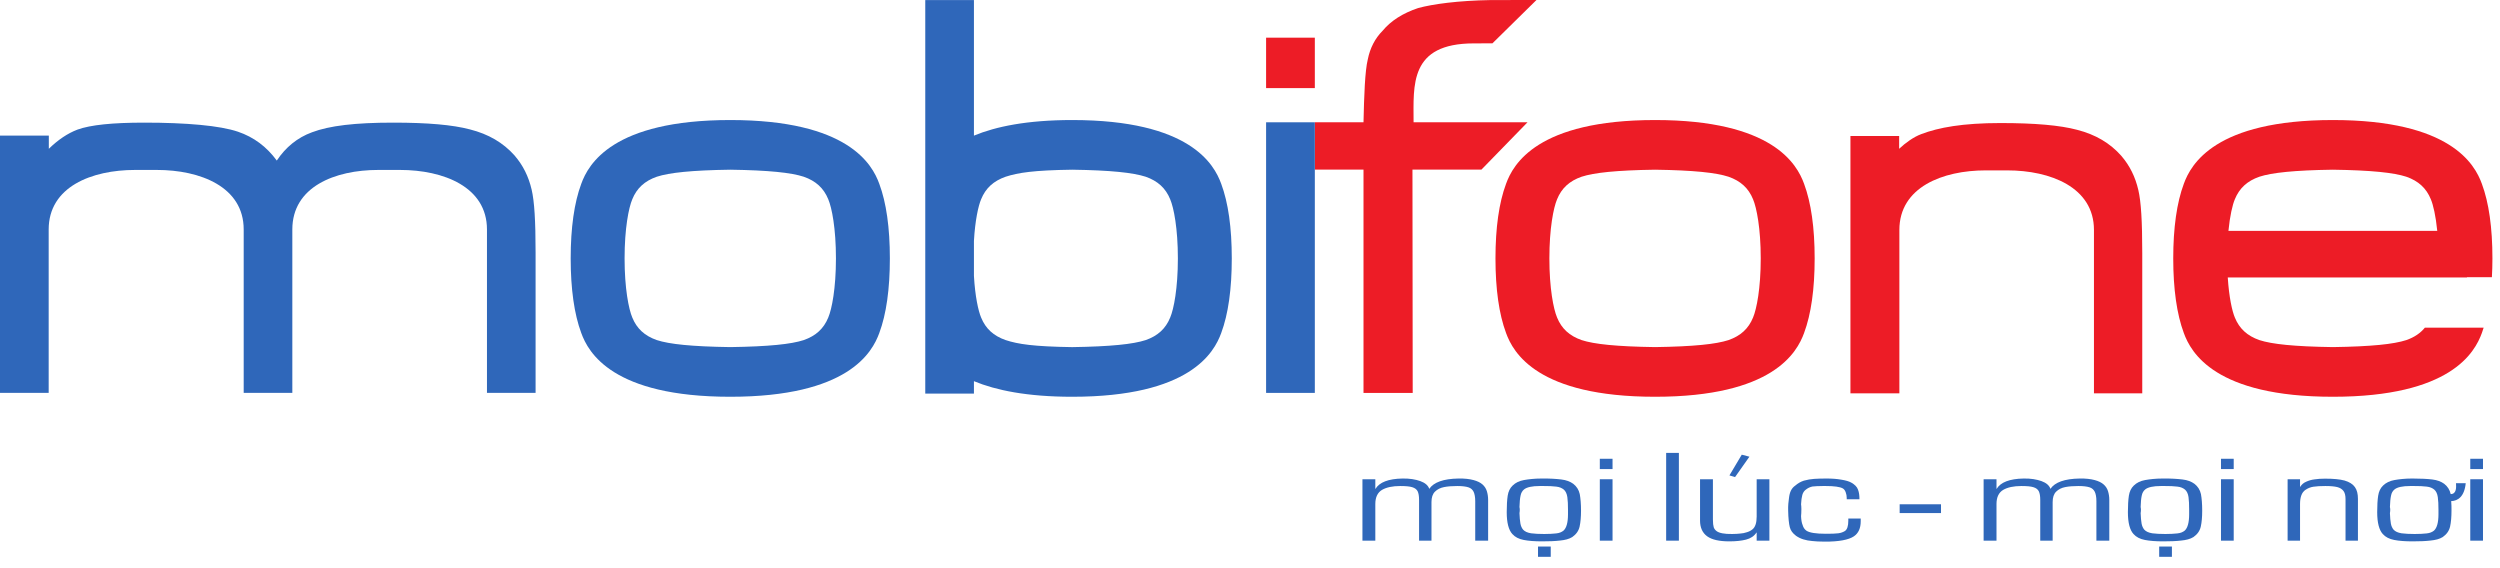 <?xml version="1.0" encoding="UTF-8"?> <svg xmlns="http://www.w3.org/2000/svg" width="132" height="30" viewBox="0 0 132 30" fill="none"><path d="M112.905 10.038C112.743 9.336 112.45 8.747 112.011 8.236L112.009 8.232C111.408 7.554 110.644 7.103 109.671 6.854C108.771 6.614 107.444 6.497 105.621 6.497C103.633 6.497 102.354 6.732 101.444 7.081C101.039 7.229 100.601 7.548 100.275 7.856V7.182H97.703V20.769H100.287V12.139C100.287 9.886 102.569 8.996 104.843 8.996H105.983C108.258 8.996 110.561 9.886 110.561 12.139V20.769H113.111V13.359C113.111 11.676 113.048 10.652 112.905 10.038ZM101.44 7.082C101.441 7.082 101.443 7.081 101.444 7.081L101.445 7.08L101.44 7.082Z" fill="#ED1C26"></path><path d="M69.422 6.457H71.993C72.024 5.067 72.069 3.741 72.219 3.138C72.338 2.535 72.607 2.022 72.996 1.631C73.444 1.09 74.072 0.696 74.878 0.425C75.656 0.214 76.976 0.033 78.711 0.003L81.126 0L78.801 2.288C78.719 2.288 77.897 2.291 77.818 2.291C74.398 2.291 74.637 4.5 74.637 6.457H80.652L78.22 8.955H74.578L74.591 20.748H71.993V8.955H69.422V6.457Z" fill="#ED1C26"></path><path d="M66.85 1.989V4.652H69.423V1.989H66.85Z" fill="#ED1C26"></path><path d="M91.965 24.007L92.369 24.113L91.611 25.19L91.314 25.102L91.965 24.007Z" fill="#2F67BA"></path><path d="M88.645 28.547V23.913H87.973V28.547H88.645Z" fill="#2F67BA"></path><path d="M85.142 25.304V28.547H84.47V25.304H85.142Z" fill="#2F67BA"></path><path d="M85.142 24.223V24.767H84.47V24.223H85.142Z" fill="#2F67BA"></path><path fill-rule="evenodd" clip-rule="evenodd" d="M82.437 25.316C82.697 25.347 82.907 25.427 83.067 25.544C83.243 25.68 83.361 25.86 83.411 26.088C83.453 26.317 83.478 26.607 83.478 26.966C83.478 27.299 83.453 27.577 83.403 27.805C83.353 28.028 83.227 28.207 83.017 28.356C82.849 28.461 82.63 28.516 82.37 28.541C82.109 28.572 81.79 28.584 81.42 28.584C81.034 28.584 80.715 28.56 80.455 28.51C80.194 28.461 79.992 28.356 79.85 28.195C79.657 27.985 79.555 27.602 79.555 27.04C79.555 26.688 79.573 26.397 79.606 26.175C79.64 25.953 79.723 25.774 79.867 25.637C80.017 25.489 80.219 25.39 80.463 25.347C80.707 25.304 81.017 25.266 81.395 25.266C81.823 25.26 82.177 25.285 82.437 25.316ZM81.295 25.662C80.891 25.662 80.614 25.724 80.471 25.841C80.379 25.915 80.312 26.027 80.286 26.169C80.253 26.317 80.236 26.521 80.228 26.774C80.236 26.805 80.244 26.854 80.244 26.916C80.244 26.99 80.236 27.046 80.228 27.09C80.236 27.318 80.253 27.503 80.278 27.645C80.303 27.781 80.354 27.886 80.421 27.967C80.513 28.065 80.647 28.127 80.841 28.158C81.026 28.183 81.26 28.195 81.538 28.195C81.781 28.195 81.992 28.183 82.168 28.164C82.344 28.146 82.462 28.09 82.554 28.016C82.706 27.88 82.79 27.596 82.79 27.157V26.916C82.79 26.651 82.782 26.428 82.756 26.249C82.731 26.07 82.664 25.934 82.572 25.853C82.479 25.774 82.344 25.711 82.168 25.693C81.984 25.668 81.765 25.662 81.505 25.662H81.295Z" fill="#2F67BA"></path><path d="M72.626 25.811C72.835 25.464 73.306 25.279 74.054 25.266C74.423 25.26 74.734 25.31 74.995 25.403C75.247 25.495 75.406 25.631 75.465 25.811C75.7 25.464 76.213 25.279 77.01 25.266C77.33 25.26 77.591 25.291 77.8 25.347C78.01 25.403 78.17 25.483 78.28 25.582C78.388 25.68 78.464 25.798 78.506 25.934C78.548 26.07 78.573 26.224 78.573 26.397V28.547H77.892V26.459C77.892 26.243 77.859 26.082 77.809 25.971C77.75 25.853 77.666 25.774 77.531 25.73C77.397 25.687 77.204 25.662 76.944 25.662C76.675 25.662 76.44 25.68 76.246 25.718C76.053 25.755 75.893 25.835 75.767 25.959C75.642 26.082 75.582 26.268 75.582 26.509V28.547H74.927V26.397C74.927 26.193 74.902 26.045 74.852 25.94C74.801 25.841 74.709 25.767 74.566 25.724C74.423 25.68 74.213 25.662 73.928 25.662C73.525 25.662 73.205 25.73 72.97 25.866C72.735 26.008 72.617 26.256 72.617 26.614V28.547H71.937V25.304H72.617V25.811H72.626Z" fill="#2F67BA"></path><path d="M81.879 29.4V28.857H81.207V29.4H81.879Z" fill="#2F67BA"></path><path d="M92.735 28.127C92.618 28.306 92.433 28.43 92.189 28.492C91.945 28.554 91.652 28.584 91.308 28.584C90.778 28.584 90.392 28.498 90.14 28.318C89.887 28.134 89.762 27.855 89.762 27.485V25.304H90.442V27.435C90.442 27.621 90.459 27.757 90.484 27.837C90.509 27.917 90.56 27.985 90.635 28.041C90.769 28.146 91.047 28.202 91.459 28.195C91.635 28.195 91.778 28.183 91.895 28.17C92.005 28.164 92.122 28.14 92.231 28.103C92.34 28.072 92.442 28.022 92.525 27.954C92.676 27.837 92.752 27.609 92.752 27.281V25.304H93.424V28.547H92.752V28.115L92.735 28.127Z" fill="#2F67BA"></path><path d="M97.456 26.002C97.49 26.094 97.507 26.193 97.507 26.293V26.36H98.179C98.179 26.175 98.162 26.008 98.103 25.853C98.053 25.705 97.927 25.582 97.75 25.483C97.632 25.415 97.456 25.365 97.23 25.328C96.994 25.285 96.734 25.266 96.44 25.266C96.18 25.266 95.961 25.273 95.785 25.285C95.608 25.298 95.424 25.328 95.247 25.378C95.07 25.434 94.92 25.526 94.793 25.637C94.684 25.711 94.609 25.804 94.558 25.91C94.508 26.015 94.474 26.144 94.457 26.311C94.432 26.477 94.407 26.693 94.415 26.966C94.423 27.368 94.457 27.658 94.5 27.831C94.542 28.01 94.659 28.164 94.835 28.294C94.953 28.375 95.079 28.437 95.222 28.48C95.365 28.523 95.516 28.554 95.684 28.566C95.852 28.585 96.07 28.598 96.339 28.598C97.087 28.603 97.608 28.504 97.884 28.319C98.129 28.152 98.246 27.886 98.246 27.522V27.38H97.591V27.485C97.591 27.776 97.532 27.961 97.406 28.041C97.313 28.096 97.204 28.14 97.061 28.158C96.919 28.177 96.7 28.183 96.406 28.183C95.877 28.183 95.533 28.128 95.373 28.016C95.273 27.942 95.213 27.843 95.18 27.726C95.13 27.609 95.104 27.448 95.096 27.256C95.104 27.169 95.113 27.046 95.113 26.88C95.113 26.768 95.104 26.682 95.096 26.626C95.104 26.422 95.13 26.256 95.163 26.131C95.197 26.015 95.255 25.922 95.348 25.853C95.457 25.767 95.575 25.711 95.701 25.687C95.826 25.674 96.011 25.662 96.246 25.662H96.406C96.852 25.662 97.146 25.705 97.297 25.786C97.372 25.828 97.423 25.903 97.456 26.002Z" fill="#2F67BA"></path><path d="M102.485 27.09H100.302V26.626H102.485V27.09Z" fill="#2F67BA"></path><path d="M106.851 25.266C106.104 25.279 105.632 25.464 105.423 25.811H105.415V25.304H104.735V28.547H105.415V26.614C105.415 26.256 105.532 26.008 105.768 25.866C106.003 25.73 106.322 25.662 106.725 25.662C107.011 25.662 107.221 25.68 107.364 25.724C107.507 25.767 107.599 25.841 107.649 25.94C107.7 26.045 107.725 26.193 107.725 26.397V28.547H108.38V26.509C108.38 26.268 108.439 26.082 108.565 25.959C108.691 25.835 108.851 25.755 109.043 25.718C109.237 25.68 109.472 25.662 109.741 25.662C110.001 25.662 110.195 25.687 110.329 25.73C110.463 25.774 110.547 25.853 110.607 25.971C110.657 26.082 110.69 26.243 110.69 26.459V28.547H111.371V26.397C111.371 26.224 111.345 26.07 111.303 25.934C111.261 25.798 111.186 25.68 111.076 25.582C110.967 25.483 110.808 25.403 110.598 25.347C110.387 25.291 110.127 25.26 109.808 25.266C109.011 25.279 108.498 25.464 108.263 25.811C108.203 25.631 108.044 25.495 107.792 25.403C107.531 25.31 107.221 25.26 106.851 25.266Z" fill="#2F67BA"></path><path fill-rule="evenodd" clip-rule="evenodd" d="M115.235 25.316C115.496 25.347 115.706 25.427 115.865 25.544C116.042 25.68 116.159 25.86 116.21 26.088C116.252 26.317 116.276 26.607 116.276 26.966C116.276 27.299 116.252 27.577 116.201 27.805C116.151 28.028 116.025 28.207 115.815 28.356C115.646 28.461 115.428 28.516 115.168 28.541C114.908 28.572 114.588 28.584 114.218 28.584C113.832 28.584 113.513 28.56 113.252 28.51C112.992 28.461 112.791 28.356 112.648 28.195C112.455 27.985 112.353 27.602 112.353 27.04C112.353 26.688 112.371 26.397 112.404 26.175C112.439 25.953 112.521 25.774 112.665 25.637C112.816 25.489 113.017 25.39 113.261 25.347C113.505 25.304 113.815 25.266 114.193 25.266C114.622 25.26 114.975 25.285 115.235 25.316ZM114.092 25.662C113.69 25.662 113.413 25.724 113.269 25.841C113.177 25.915 113.11 26.027 113.084 26.169C113.05 26.317 113.034 26.521 113.026 26.774C113.034 26.805 113.042 26.854 113.042 26.916C113.042 26.99 113.034 27.046 113.026 27.09C113.034 27.318 113.05 27.503 113.076 27.645C113.101 27.781 113.152 27.886 113.219 27.967C113.312 28.065 113.446 28.127 113.639 28.158C113.824 28.183 114.059 28.195 114.336 28.195C114.58 28.195 114.789 28.183 114.967 28.164C115.144 28.146 115.26 28.09 115.353 28.016C115.504 27.88 115.587 27.596 115.587 27.157V26.916C115.587 26.651 115.579 26.428 115.554 26.249C115.53 26.07 115.463 25.934 115.37 25.853C115.277 25.774 115.144 25.711 114.967 25.693C114.781 25.668 114.563 25.662 114.303 25.662H114.092Z" fill="#2F67BA"></path><path d="M114.677 29.4V28.857H114.005V29.4H114.677Z" fill="#2F67BA"></path><path d="M117.94 25.304V28.547H117.268V25.304H117.94Z" fill="#2F67BA"></path><path d="M117.94 24.223V24.767H117.268V24.223H117.94Z" fill="#2F67BA"></path><path d="M121.769 25.434C121.626 25.495 121.526 25.582 121.458 25.699H121.442V25.304H120.786V28.547H121.442V26.614C121.442 26.243 121.534 25.996 121.727 25.866C121.853 25.78 121.987 25.724 122.147 25.699C122.307 25.674 122.517 25.662 122.777 25.662C123.046 25.662 123.256 25.68 123.408 25.718C123.55 25.755 123.66 25.823 123.735 25.922C123.81 26.02 123.844 26.162 123.844 26.354V28.547H124.499V26.342C124.499 26.076 124.449 25.872 124.339 25.718C124.231 25.563 124.045 25.446 123.793 25.372C123.541 25.304 123.198 25.273 122.76 25.273C122.559 25.273 122.374 25.285 122.214 25.31C122.055 25.328 121.904 25.372 121.769 25.434Z" fill="#2F67BA"></path><path fill-rule="evenodd" clip-rule="evenodd" d="M127.382 25.266C127.809 25.266 128.162 25.285 128.422 25.316C128.683 25.347 128.893 25.427 129.053 25.544C129.229 25.68 129.346 25.86 129.397 26.088C129.711 26.088 129.688 25.709 129.679 25.558C129.677 25.539 129.676 25.524 129.676 25.514H130.19C130.121 26.224 129.775 26.447 129.423 26.459C129.439 26.644 129.439 26.768 129.439 26.965C129.439 27.299 129.414 27.577 129.364 27.805C129.313 28.028 129.187 28.207 128.977 28.356C128.81 28.461 128.59 28.516 128.33 28.541C128.07 28.572 127.751 28.584 127.382 28.584C126.994 28.584 126.676 28.56 126.415 28.51C126.155 28.461 125.952 28.356 125.81 28.195C125.618 27.985 125.516 27.602 125.516 27.04C125.516 26.688 125.533 26.397 125.567 26.175C125.6 25.953 125.684 25.774 125.826 25.637C125.978 25.489 126.18 25.39 126.423 25.347C126.667 25.304 126.978 25.266 127.356 25.266H127.382ZM127.254 25.662C126.852 25.662 126.575 25.724 126.432 25.841C126.339 25.915 126.272 26.027 126.247 26.169C126.213 26.317 126.196 26.521 126.188 26.774C126.196 26.805 126.205 26.854 126.205 26.916C126.205 26.99 126.196 27.046 126.188 27.09C126.196 27.318 126.213 27.503 126.238 27.645C126.263 27.781 126.314 27.886 126.381 27.967C126.473 28.065 126.609 28.127 126.801 28.158C126.986 28.183 127.221 28.195 127.499 28.195C127.743 28.195 127.952 28.183 128.129 28.164C128.305 28.146 128.422 28.09 128.515 28.016C128.666 27.88 128.751 27.596 128.751 27.157V26.916C128.751 26.651 128.742 26.428 128.716 26.249C128.692 26.07 128.625 25.934 128.532 25.853C128.44 25.774 128.305 25.711 128.129 25.693C127.943 25.668 127.726 25.662 127.465 25.662H127.254Z" fill="#2F67BA"></path><path d="M131.102 28.547V25.304H130.43V28.547H131.102Z" fill="#2F67BA"></path><path d="M131.102 24.767V24.223H130.43V24.767H131.102Z" fill="#2F67BA"></path><path d="M43.732 10.521C43.493 9.935 43.078 9.554 42.437 9.331C41.771 9.115 40.602 8.99 38.558 8.96C36.515 8.99 35.346 9.115 34.68 9.331C34.039 9.554 33.623 9.935 33.385 10.521C33.194 10.97 32.978 12.065 32.978 13.643C32.978 15.222 33.194 16.316 33.385 16.766C33.623 17.353 34.039 17.732 34.68 17.957C35.346 18.173 36.515 18.297 38.558 18.327C40.602 18.297 41.771 18.173 42.437 17.957C43.078 17.732 43.493 17.353 43.732 16.766C43.923 16.316 44.138 15.222 44.138 13.643C44.138 12.065 43.923 10.97 43.732 10.521ZM46.985 13.643C46.985 15.258 46.798 16.587 46.427 17.581C46.053 18.615 44.773 20.949 38.558 20.949C32.344 20.949 31.064 18.615 30.69 17.581C30.32 16.587 30.132 15.258 30.132 13.643C30.132 12.028 30.32 10.7 30.69 9.707C31.064 8.672 32.344 6.338 38.558 6.338C44.773 6.338 46.053 8.672 46.427 9.707C46.798 10.7 46.985 12.028 46.985 13.643Z" fill="#2F67BA"></path><path d="M92.561 10.521C92.322 9.935 91.907 9.554 91.266 9.331C90.6 9.115 89.431 8.99 87.388 8.96C85.343 8.99 84.174 9.115 83.509 9.331C82.868 9.554 82.452 9.935 82.214 10.521C82.023 10.97 81.807 12.065 81.807 13.643C81.807 15.222 82.023 16.316 82.214 16.766C82.452 17.353 82.868 17.732 83.509 17.957C84.174 18.173 85.343 18.297 87.388 18.327C89.431 18.297 90.6 18.173 91.266 17.957C91.907 17.732 92.322 17.353 92.561 16.766C92.751 16.316 92.967 15.222 92.967 13.643C92.967 12.065 92.751 10.97 92.561 10.521ZM95.814 13.643C95.814 15.258 95.626 16.587 95.256 17.581C94.881 18.615 93.602 20.949 87.388 20.949C81.173 20.949 79.893 18.615 79.519 17.581C79.148 16.587 78.961 15.258 78.961 13.643C78.961 12.028 79.148 10.7 79.519 9.707C79.893 8.672 81.173 6.338 87.388 6.338C93.602 6.338 94.881 8.672 95.256 9.707C95.626 10.7 95.814 12.028 95.814 13.643Z" fill="#ED1C26"></path><path d="M46.038 19.726C46.038 19.727 46.037 19.727 46.036 19.728L46.04 19.724C46.039 19.726 46.039 19.726 46.038 19.726Z" fill="#919392"></path><path d="M28.071 10.014C27.908 9.314 27.613 8.724 27.171 8.213L27.168 8.208C26.563 7.531 25.792 7.081 24.811 6.832C23.904 6.592 22.594 6.475 20.756 6.475C18.751 6.475 17.39 6.637 16.472 6.985L16.472 6.986C16.47 6.986 16.469 6.987 16.468 6.987C15.71 7.263 15.08 7.775 14.615 8.478C14.074 7.742 13.4 7.239 12.563 6.954C11.612 6.631 9.844 6.475 7.613 6.475C5.938 6.475 4.787 6.594 4.096 6.841L4.089 6.844C3.568 7.042 3.069 7.378 2.578 7.856C2.578 7.43 2.578 7.159 2.578 7.159H0V20.745H2.57V12.116C2.57 9.863 4.839 8.973 7.132 8.973H8.282C10.575 8.973 12.867 9.863 12.867 12.116V20.745H15.435V12.116C15.435 9.863 17.678 8.973 19.971 8.973H21.121C23.413 8.973 25.712 9.863 25.712 12.116V20.745H28.279V13.336C28.279 11.653 28.215 10.629 28.071 10.014ZM16.473 6.985C16.472 6.985 16.472 6.986 16.472 6.986L16.472 6.985L16.473 6.985Z" fill="#2F67BA"></path><path d="M119.295 9.331C119.961 9.115 121.131 8.99 123.174 8.96C125.218 8.99 126.387 9.115 127.053 9.331C127.693 9.554 128.109 9.935 128.348 10.521C128.473 10.815 128.607 11.388 128.687 12.191H117.661C117.74 11.388 117.876 10.815 118 10.521C118.239 9.935 118.654 9.554 119.295 9.331ZM130.257 14.637H131.572C131.59 14.318 131.6 13.989 131.6 13.643C131.6 12.028 131.414 10.7 131.043 9.707C130.668 8.672 129.388 6.338 123.174 6.338C116.96 6.338 115.68 8.672 115.305 9.707C114.935 10.7 114.747 12.028 114.747 13.643C114.747 15.258 114.935 16.587 115.305 17.581C115.68 18.615 116.96 20.949 123.174 20.949C129.388 20.949 130.668 18.615 131.043 17.581C131.076 17.49 131.107 17.395 131.137 17.3H128.034C127.794 17.595 127.473 17.81 127.053 17.957C126.387 18.173 125.218 18.297 123.174 18.327C121.131 18.297 119.961 18.173 119.295 17.957C118.654 17.732 118.239 17.353 118 16.766C117.854 16.42 117.693 15.689 117.626 14.651H130.257V14.637Z" fill="#ED1C26"></path><path d="M66.85 6.457V20.745H69.423V6.457H66.85Z" fill="#2F67BA"></path><path d="M61.786 16.766C61.547 17.353 61.132 17.733 60.491 17.957C59.825 18.173 58.656 18.297 56.612 18.328C54.569 18.297 53.763 18.173 53.098 17.957C52.457 17.733 52.041 17.353 51.803 16.766C51.653 16.411 51.486 15.652 51.424 14.57V12.717C51.486 11.636 51.653 10.877 51.803 10.522C52.041 9.935 52.457 9.555 53.098 9.331C53.763 9.116 54.569 8.99 56.612 8.96C58.656 8.99 59.825 9.116 60.491 9.331C61.132 9.555 61.547 9.935 61.786 10.522C61.977 10.971 62.192 12.066 62.192 13.644C62.192 15.222 61.977 16.317 61.786 16.766ZM64.481 9.707C64.106 8.672 62.826 6.338 56.612 6.338C54.233 6.338 52.581 6.681 51.424 7.161V0.002H48.854V20.783H51.424V20.126C52.581 20.606 54.233 20.949 56.612 20.949C62.826 20.949 64.106 18.616 64.481 17.581C64.852 16.587 65.038 15.259 65.038 13.644C65.038 12.029 64.852 10.701 64.481 9.707Z" fill="#2F67BA"></path></svg> 